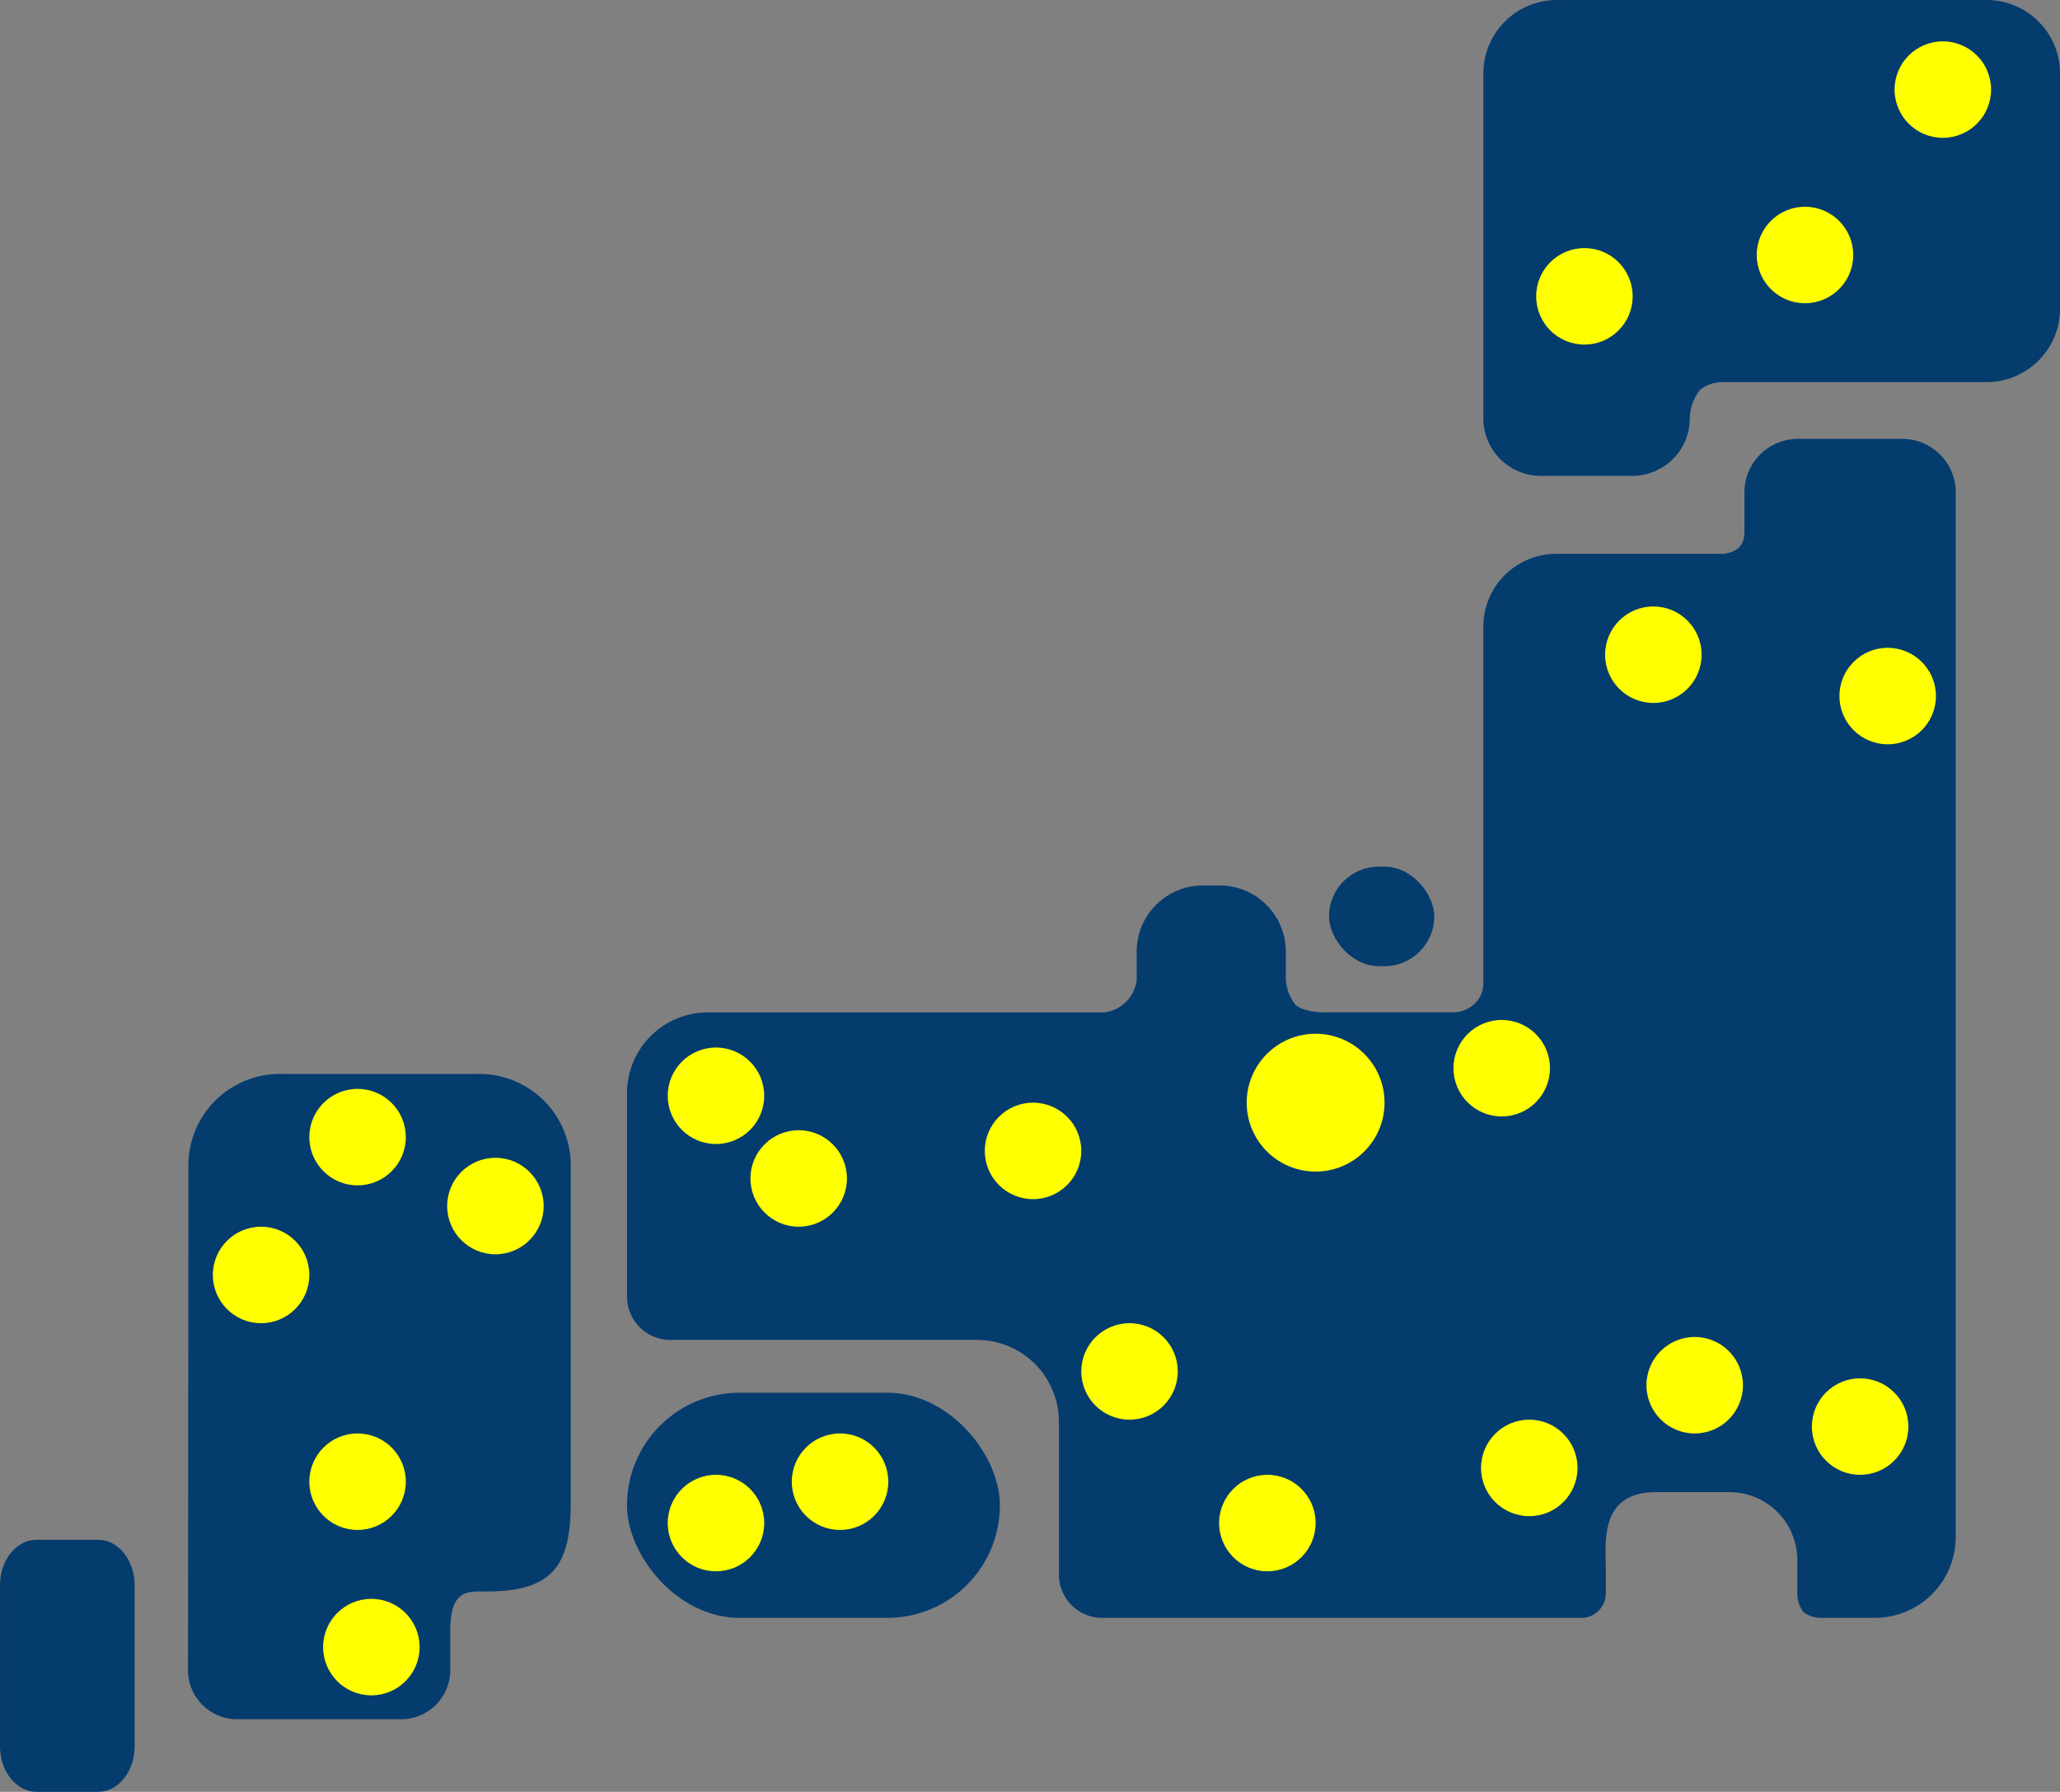 <svg xmlns="http://www.w3.org/2000/svg" width="149.44" height="130" viewBox="0 0 149.44 130"><rect x="0" y="0" width="149.44" height="130" fill="#808080" stroke="none"/><g transform="translate(-951.56 -1974)"><g transform="translate(812.593 1918.989)"><path d="M1089.45,55.011h-31.2a5.331,5.331,0,0,0-5.316,5.316V85.377a4.171,4.171,0,0,0,4.159,4.159h6.656a4.171,4.171,0,0,0,4.159-4.159,2.509,2.509,0,0,1,.03-.391,3.36,3.36,0,0,1,.737-1.715,2.689,2.689,0,0,1,1.773-.536h19.006a5.331,5.331,0,0,0,5.316-5.316V60.327A5.331,5.331,0,0,0,1089.45,55.011Z" transform="translate(-806.359)" fill="#043c6e"/><path d="M146.092,1003.9h-4.482c-1.453,0-2.642,1.479-2.642,3.288V1018.9c0,1.808,1.189,3.288,2.642,3.288h4.482c1.453,0,2.642-1.48,2.642-3.288v-11.708C148.734,1005.383,147.545,1003.9,146.092,1003.9Z" transform="translate(0 -837.176)" fill="#043c6e"/><rect width="27.05" height="16.336" rx="8.168" transform="translate(184.452 156.055)" fill="#043c6e"/><path d="M617.827,325.468h-7.592a3.879,3.879,0,0,0-3.868,3.868v2.933a1.553,1.553,0,0,1-.423,1.107,2.02,2.02,0,0,1-1.326.432H592.7a5.29,5.29,0,0,0-5.274,5.274V364.9a2.043,2.043,0,0,1-.627,1.544,2.321,2.321,0,0,1-1.7.627h-8.884s-1.772.094-2.448-.582a3.218,3.218,0,0,1-.669-2.116v-1.714a4.8,4.8,0,0,0-4.79-4.79h-1.24a4.8,4.8,0,0,0-4.79,4.79v2.1a2.7,2.7,0,0,1-2.323,2.316H531.158a5.871,5.871,0,0,0-5.854,5.854V387.69a3.149,3.149,0,0,0,3.149,3.149h22.258a5.943,5.943,0,0,1,5.926,5.926v11.094a3.149,3.149,0,0,0,3.149,3.149h34.743a1.782,1.782,0,0,0,1.782-1.782v-1.819c0-1.808-.5-5.523,3.632-5.523H605.3a4.917,4.917,0,0,1,4.9,4.9v2.34a2.318,2.318,0,0,0,.433,1.446,2.073,2.073,0,0,0,1.336.435h3.873a5.871,5.871,0,0,0,5.854-5.854V329.336A3.88,3.88,0,0,0,617.827,325.468Z" transform="translate(-340.852 -238.615)" fill="#043c6e"/><rect width="7.632" height="7.223" rx="3.612" transform="translate(235.381 117.886)" fill="#043c6e"/><path d="M275.787,716.831H261.63a6.632,6.632,0,0,0-6.788,6.423l-.031,36.94a3.566,3.566,0,0,0,3.649,3.453h11.725a3.566,3.566,0,0,0,3.649-3.453V757.25c0-2.443.8-2.872,2.025-2.872h.6c4.809,0,6.116-1.884,6.116-6.423v-24.7A6.633,6.633,0,0,0,275.787,716.831Z" transform="translate(-102.205 -583.902)" fill="#043c6e"/></g><circle cx="5" cy="5" r="5" transform="translate(1042 2049)" fill="#ff0"/><circle cx="3.5" cy="3.5" r="3.5" transform="translate(1057 2048)" fill="#ff0"/><circle cx="3.5" cy="3.5" r="3.5" transform="translate(1071 2071)" fill="#ff0"/><circle cx="3.5" cy="3.5" r="3.5" transform="translate(1083 2074)" fill="#ff0"/><circle cx="3.5" cy="3.5" r="3.5" transform="translate(1059 2077)" fill="#ff0"/><circle cx="3.5" cy="3.5" r="3.5" transform="translate(1040 2081)" fill="#ff0"/><circle cx="3.5" cy="3.5" r="3.5" transform="translate(1030 2070)" fill="#ff0"/><circle cx="3.5" cy="3.5" r="3.5" transform="translate(1085 2021)" fill="#ff0"/><circle cx="3.5" cy="3.5" r="3.5" transform="translate(1068 2018)" fill="#ff0"/><circle cx="3.5" cy="3.5" r="3.5" transform="translate(1063 1992)" fill="#ff0"/><circle cx="3.5" cy="3.5" r="3.5" transform="translate(1089 1977)" fill="#ff0"/><circle cx="3.5" cy="3.5" r="3.5" transform="translate(1079 1989)" fill="#ff0"/><circle cx="3.5" cy="3.5" r="3.5" transform="translate(1023 2054)" fill="#ff0"/><circle cx="3.5" cy="3.5" r="3.5" transform="translate(1006 2056)" fill="#ff0"/><circle cx="3.5" cy="3.5" r="3.5" transform="translate(1000 2050)" fill="#ff0"/><circle cx="3.5" cy="3.5" r="3.5" transform="translate(1009 2078)" fill="#ff0"/><circle cx="3.5" cy="3.5" r="3.5" transform="translate(1000 2081)" fill="#ff0"/><circle cx="3.5" cy="3.5" r="3.5" transform="translate(984 2058)" fill="#ff0"/><circle cx="3.5" cy="3.5" r="3.5" transform="translate(974 2078)" fill="#ff0"/><circle cx="3.5" cy="3.5" r="3.5" transform="translate(975 2090)" fill="#ff0"/><circle cx="3.5" cy="3.5" r="3.5" transform="translate(974 2053)" fill="#ff0"/><circle cx="3.5" cy="3.5" r="3.5" transform="translate(967 2063)" fill="#ff0"/></g></svg>